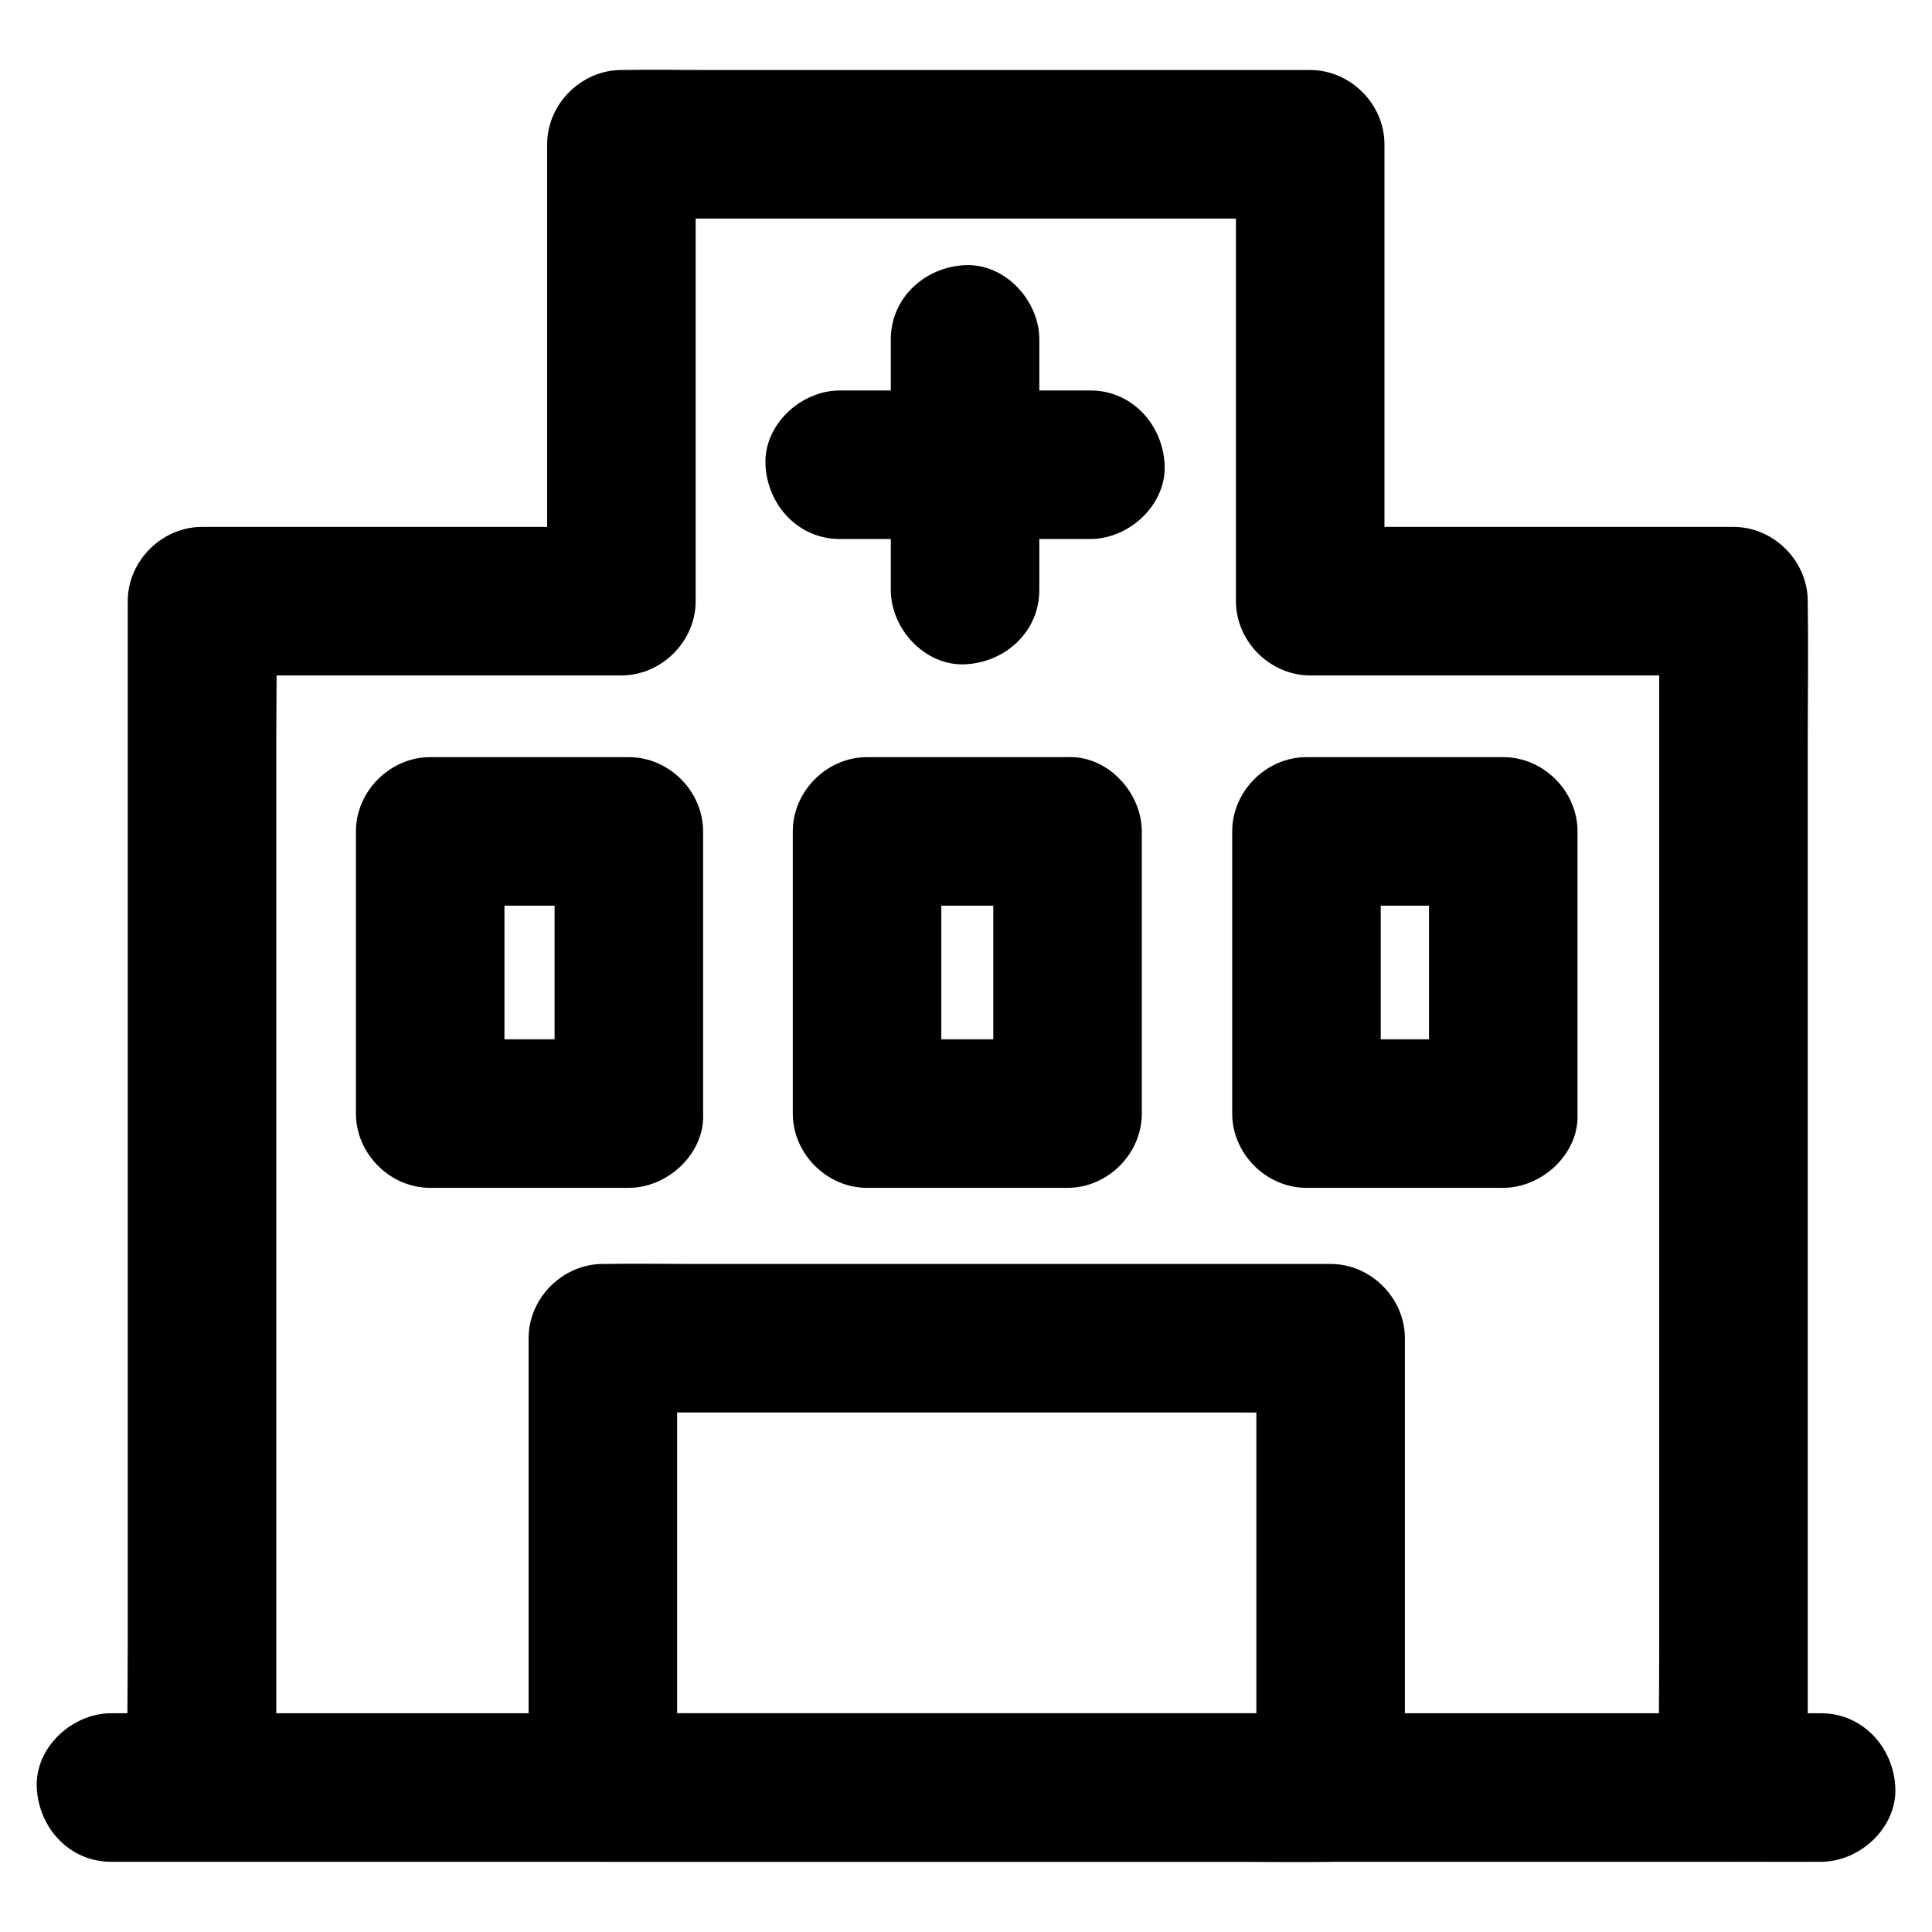 <?xml version="1.0" encoding="UTF-8"?>
<!-- Uploaded to: ICON Repo, www.iconrepo.com, Generator: ICON Repo Mixer Tools -->
<svg fill="#000000" width="800px" height="800px" version="1.1" viewBox="144 144 512 512" xmlns="http://www.w3.org/2000/svg">
 <g>
  <path d="m623.07 617.71v-31.488-75.129-90.727-78.426c0-12.695 0.195-25.387 0-38.082v-0.543c0-10.629-9.004-19.68-19.68-19.68h-37.934-60.418-13.824c6.543 6.543 13.137 13.137 19.68 19.68v-40.934-65.191-14.957c0-10.629-9.004-19.68-19.68-19.68h-18.055-43.691-52.645-45.707c-7.379 0-14.762-0.148-22.141 0h-0.297c-10.629 0-19.68 9.004-19.68 19.68v40.934 65.191 14.957c6.543-6.543 13.137-13.137 19.68-19.68h-37.441-59.977-13.727c-10.629 0-19.68 9.004-19.68 19.68v31.488 75.129 90.727 78.426c0 12.695-0.246 25.387 0 38.082v0.543c6.543-6.543 13.137-13.137 19.68-19.68h-24.109c-10.281 0-20.172 9.055-19.68 19.68 0.492 10.676 8.66 19.68 19.68 19.68h12.102 33.012 48.805 59.531 64.992 65.828 61.352 51.711 37.344c5.902 0 11.809 0.051 17.711 0h0.789c10.281 0 20.172-9.055 19.68-19.68-0.492-10.676-8.66-19.68-19.68-19.68h-23.125c-10.281 0-20.172 9.055-19.68 19.68 0.492 10.676 8.66 19.68 19.68 19.68h23.125c10.281 0 20.172-9.055 19.68-19.68-0.492-10.676-8.66-19.68-19.68-19.68h-12.102-33.012-48.805-59.531-64.992-65.828-61.352-51.711-37.344c-5.902 0-11.809-0.051-17.711 0h-0.789c-10.281 0-20.172 9.055-19.68 19.68 0.492 10.676 8.66 19.68 19.68 19.68h24.109c10.629 0 19.68-9.004 19.68-19.68v-31.488-75.129-90.727-78.426c0-12.695 0.246-25.387 0-38.082v-0.543l-19.68 19.68h37.441 59.977 13.727c10.629 0 19.68-9.004 19.68-19.68v-40.934-65.191-14.957l-19.68 19.68h18.055 43.691 52.645 45.707c7.379 0 14.762 0.148 22.141 0h0.297c-6.543-6.543-13.137-13.137-19.68-19.68v40.934 65.191 14.957c0 10.629 9.004 19.68 19.68 19.68h37.934 60.418 13.824c-6.543-6.543-13.137-13.137-19.68-19.68v31.488 75.129 90.727 78.426c0 12.695-0.195 25.387 0 38.082v0.543c0 10.281 9.055 20.172 19.68 19.68 10.68-0.492 19.68-8.66 19.68-19.68z"/>
  <path d="m407.23 364.33v65.582 9.199l19.68-19.68h-46.492-6.641l19.68 19.68v-65.582-9.199l-19.68 19.68h46.492 6.641c10.281 0 20.172-9.055 19.68-19.68-0.492-10.676-8.66-19.68-19.68-19.68h-46.492-6.641c-10.629 0-19.68 9.004-19.68 19.68v65.582 9.199c0 10.629 9.004 19.68 19.68 19.68h46.492 6.641c10.629 0 19.68-9.004 19.68-19.68v-65.582-9.199c0-10.281-9.055-20.172-19.68-19.68-10.676 0.492-19.68 8.66-19.68 19.68z"/>
  <path d="m310.65 419.43h-46.102-6.543c6.543 6.543 13.137 13.137 19.68 19.68v-65.582-9.199l-19.68 19.68h46.102 6.543l-19.68-19.68v65.582 9.199c0 10.281 9.055 20.172 19.68 19.68 10.676-0.492 19.68-8.66 19.68-19.68v-65.582-9.199c0-10.629-9.004-19.68-19.68-19.68h-46.102-6.543c-10.629 0-19.68 9.004-19.68 19.68v65.582 9.199c0 10.629 9.004 19.68 19.68 19.68h46.102 6.543c10.281 0 20.172-9.055 19.68-19.68-0.492-10.676-8.66-19.68-19.68-19.68z"/>
  <path d="m496.63 598.03h-19.188-46.051-55.742-48.168c-7.773 0-15.598-0.148-23.371 0h-0.344c6.543 6.543 13.137 13.137 19.68 19.68v-40.395-63.863-14.809c-6.543 6.543-13.137 13.137-19.68 19.68h19.188 46.051 55.742 48.168c7.773 0 15.598 0.148 23.371 0h0.344l-19.68-19.68v40.395 63.863 14.809c0 10.281 9.055 20.172 19.68 19.68 10.676-0.492 19.68-8.66 19.68-19.68v-40.395-63.863-14.809c0-10.629-9.004-19.68-19.68-19.68h-19.188-46.051-55.742-48.168c-7.773 0-15.598-0.148-23.371 0h-0.344c-10.629 0-19.68 9.004-19.68 19.68v40.395 63.863 14.809c0 10.629 9.004 19.68 19.68 19.68h19.188 46.051 55.742 48.168c7.773 0 15.598 0.148 23.371 0h0.344c10.281 0 20.172-9.055 19.68-19.68-0.492-10.676-8.66-19.68-19.68-19.68z"/>
  <path d="m542.38 419.43h-45.707-6.445c6.543 6.543 13.137 13.137 19.68 19.68v-65.582-9.199c-6.543 6.543-13.137 13.137-19.68 19.68h45.707 6.445c-6.543-6.543-13.137-13.137-19.68-19.68v65.582 9.199c0 10.281 9.055 20.172 19.68 19.68 10.676-0.492 19.68-8.66 19.68-19.68v-65.582-9.199c0-10.629-9.004-19.68-19.68-19.68h-45.707-6.445c-10.629 0-19.68 9.004-19.68 19.68v65.582 9.199c0 10.629 9.004 19.68 19.68 19.68h45.707 6.445c10.281 0 20.172-9.055 19.68-19.68-0.492-10.676-8.656-19.68-19.68-19.68z"/>
  <path d="m366.54 286.84h58.055 8.363c10.281 0 20.172-9.055 19.68-19.68-0.492-10.676-8.66-19.68-19.68-19.68h-58.055-8.363c-10.281 0-20.172 9.055-19.68 19.68 0.492 10.676 8.66 19.68 19.68 19.68z"/>
  <path d="m380.07 233.95v58.055 8.363c0 10.281 9.055 20.172 19.68 19.68 10.676-0.492 19.68-8.66 19.68-19.68v-58.055-8.363c0-10.281-9.055-20.172-19.68-19.68-10.68 0.492-19.68 8.656-19.68 19.68z"/>
 </g>
</svg>